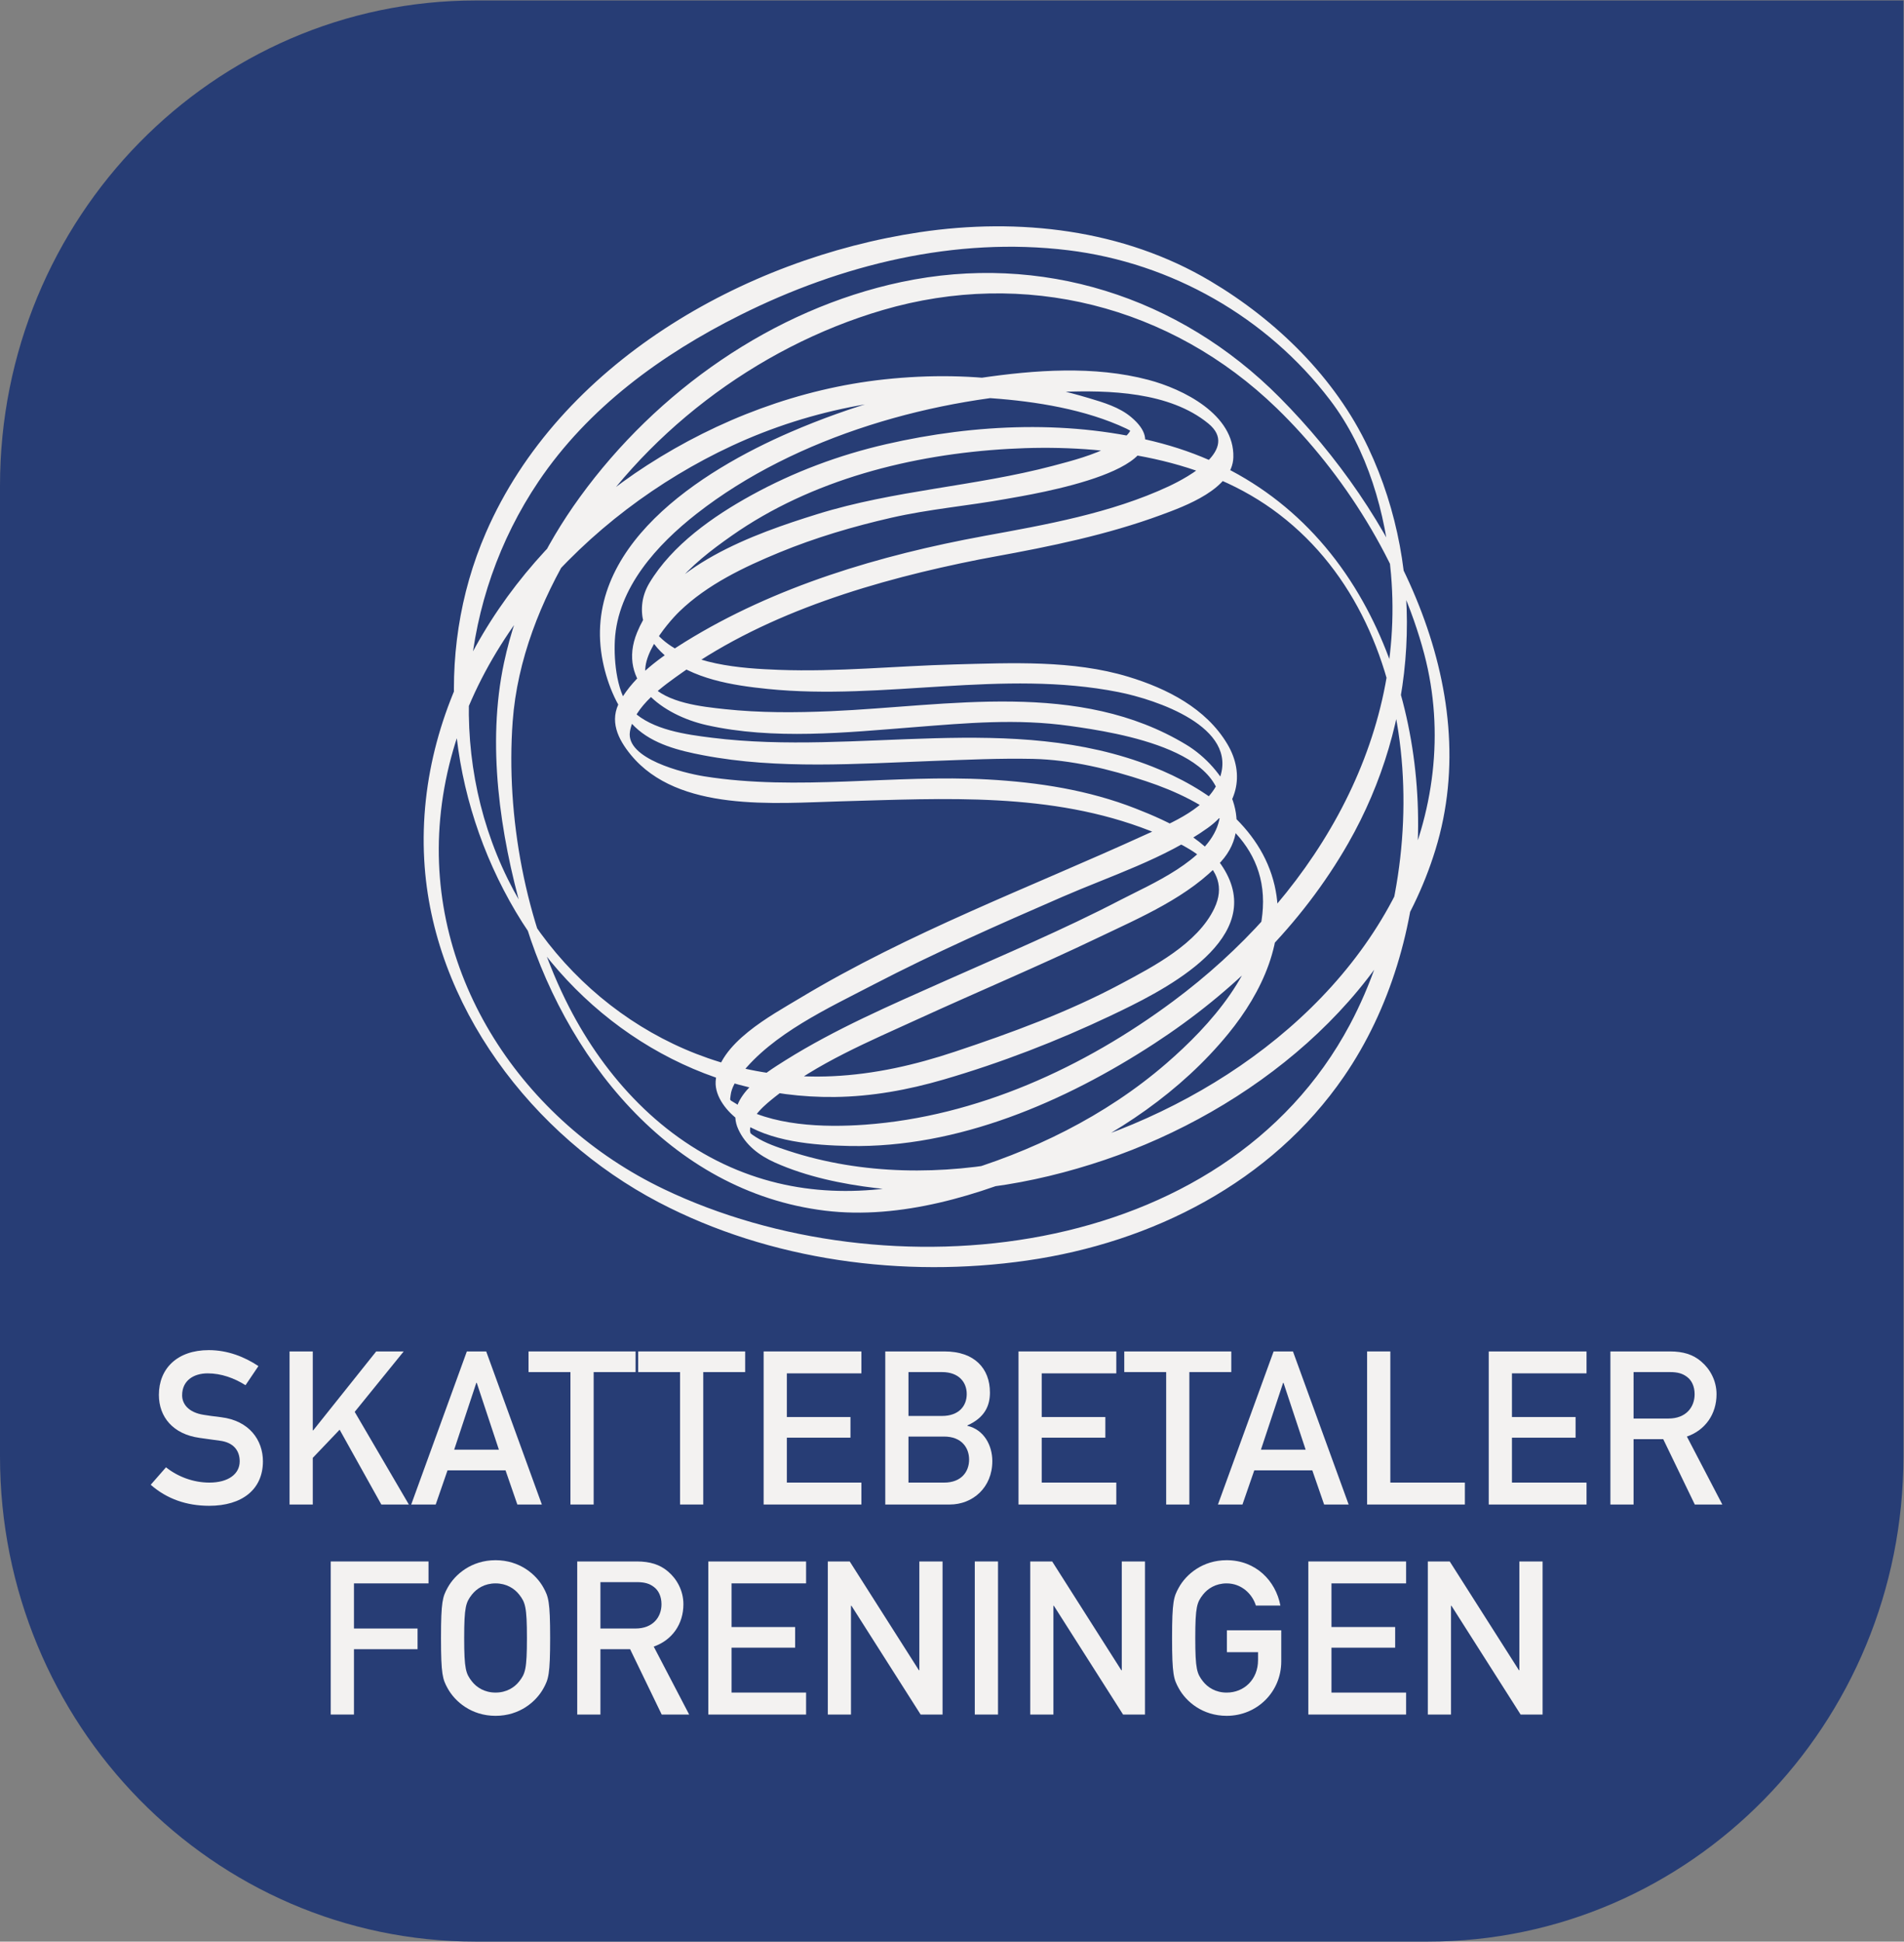 <?xml version="1.0" encoding="UTF-8" standalone="no"?>
<!-- Created with Inkscape (http://www.inkscape.org/) -->

<svg
   version="1.1"
   id="svg2"
   xml:space="preserve"
   width="422.573"
   height="430.773"
   viewBox="0 0 422.573 430.773"
   sodipodi:docname="Hovedlogo.eps"
   xmlns:inkscape="http://www.inkscape.org/namespaces/inkscape"
   xmlns:sodipodi="http://sodipodi.sourceforge.net/DTD/sodipodi-0.dtd"
   xmlns="http://www.w3.org/2000/svg"
   xmlns:svg="http://www.w3.org/2000/svg"><rect x="0" y="0" width="422.573" height="430.773" fill="#808080" stroke="none"/><defs
     id="defs6" /><sodipodi:namedview
     id="namedview4"
     pagecolor="#ffffff"
     bordercolor="#666666"
     borderopacity="1.0"
     inkscape:pageshadow="2"
     inkscape:pageopacity="0.0"
     inkscape:pagecheckerboard="0" /><g
     id="g8"
     inkscape:groupmode="layer"
     inkscape:label="ink_ext_XXXXXX"
     transform="matrix(1.333,0,0,-1.333,0,430.773)"><g
       id="g10"
       transform="scale(0.1)"><path
         d="M 3169.17,807.648 C 3169.17,361.59 2814.46,0 2376.87,0 H 792.301 C 354.711,0 0,361.59 0,807.648 V 2423.12 c 0,446.07 354.711,807.71 792.301,807.71 H 3169.26 l -0.09,-2423.182"
         style="fill:#273d75;fill-opacity:1;fill-rule:nonzero;stroke:none"
         id="path12" /><path
         d="m 1655.38,2305.09 c 93.83,17.11 188.26,36.45 277.95,69.5 39.28,14.45 118.56,43.21 120.14,95.72 2.17,71.5 -83.99,113.93 -141.53,129.08 -90.27,23.83 -189.04,16.5 -280.31,3.09 -108.26,-15.93 -214.91,-46.57 -315.3,-89.96 -148.54,-64.17 -351.6,-192.01 -312.57,-382.51 7.8,-38.11 25.05,-80.84 53.43,-108.22 29.93,-28.84 73.84,-39.66 113.47,-47.22 125.02,-23.93 257.37,-14.06 383.77,-9.44 54.92,1.94 110.11,4.59 165.11,3.41 63.86,-1.43 128.06,-17.1 188.39,-37.1 98.87,-32.73 201.4,-94.63 194.67,-211.27 -5.92,-103.89 -86.59,-194.5 -161.16,-258.93 -100.87,-87.22 -224.87,-147.77 -352.52,-184.29 -121.26,-34.67 -242.82,-41.17 -361.25,7.24 -124.66,50.98 -219.39,153.08 -280.127,271.24 -72.563,141.23 -105.473,317.43 -93.965,475.37 7.516,102.48 46.895,201.36 99.664,288.52 114.098,188.4 305.328,334.28 516.348,396.18 235.62,69.14 479.99,7.24 656.07,-163.27 111.96,-108.52 205.84,-258.14 245.71,-409.34 34.29,-130.16 16.36,-266.55 -41.69,-387.09 -116.45,-241.57 -377.93,-401.77 -634.07,-454.59 -125.89,-25.92 -259.9,-25.4 -382.64,14.89 -18.69,6.11 -38.41,12.7 -55.09,23.35 -3.62,2.26 -7.59,4.89 -10.38,8.16 4.26,-5.02 1.21,-2.19 1.3,3.11 0.26,22.77 26.45,43.2 42.25,55.87 69.32,55.55 156.27,91.74 236.37,128.41 100.18,45.83 201.81,88.53 301.18,136.11 69.46,33.22 151.95,68.26 204.61,126.68 59.54,66.07 5.51,155.74 -57.98,194.24 -179.48,108.69 -396.07,64.34 -592.16,55.88 -58.79,-2.54 -117.93,-2.84 -176.51,3.44 -38.43,4.16 -96.53,10.17 -124.08,41.38 -29.28,33.22 27.6,100.7 48.89,121.31 46.23,44.7 107.48,73.85 166.28,98.08 60.14,24.75 122.95,43.25 186.26,57.75 63.02,14.4 127.5,19.82 191,31.25 42.71,7.68 310.99,49.68 208.65,136.06 -19.94,16.85 -46.07,24.45 -70.64,31.83 -38.66,11.52 -77.77,20.51 -117.66,26.84 -73.59,11.66 -148.77,12.26 -222.84,4.32 -140.72,-15.19 -276.48,-66.52 -395.13,-143 -219.599,-141.6 -385.649,-388.01 -370.977,-656.41 13.179,-242.01 180.269,-460.25 390.507,-570.3 185.5,-97.09 407.59,-126.54 613.56,-96.77 208.15,30.03 406.21,130.11 527.14,306.02 154.15,224.07 163.31,555.2 31.92,790.22 -74.12,132.61 -188.57,224.1 -334.92,263.55 -148.64,40.04 -310.28,33.01 -459.17,-1.17 -78.05,-17.89 -153.83,-46.18 -223.97,-84.77 -63.87,-35.1 -132.3,-82.93 -170.28,-146.45 -24.97,-41.9 -9.74,-89.48 25.44,-119.94 46.07,-39.9 113.36,-50.29 171.85,-56.23 193.64,-19.6 391.13,33.09 584.04,-5.24 61.82,-12.31 200.45,-57.75 167.99,-144.22 -18.42,-48.98 -78.85,-72.83 -123.42,-93.16 -192.89,-88.09 -393.42,-162.56 -575.71,-272.29 -46.34,-27.93 -135.96,-75.25 -139.77,-138.28 -1.48,-25.85 19.66,-51.25 39.38,-65.12 50.29,-35.4 124.2,-41.17 183.3,-42.35 180.65,-3.54 359.19,73.68 507.78,170.54 130.92,85.29 245.06,197.34 322.84,333.41 114.18,199.58 132.01,449.21 33.26,658.3 -55.03,116.54 -152.87,211.92 -262.65,277.18 -145.22,86.38 -319.12,106.02 -484.03,81.45 -293.65,-43.82 -600.287,-219.26 -722.337,-499.98 -88.903,-204.37 -62.758,-441.36 49.542,-630.85 111.497,-188.12 310.715,-311.13 531.175,-308.5 61.37,0.69 122.32,11.82 181.16,28.97 95.07,27.72 189.18,63.99 278.62,106.51 79.94,37.98 253.04,121.18 192.81,236.07 -29.59,56.56 -95.28,86.5 -151.56,108.55 -78.56,30.78 -161.58,43.62 -245.49,48.32 -156.87,8.82 -317.25,-19.55 -473,5.29 -35.08,5.63 -130.5,29.32 -123.52,74.25 6.63,42.69 56.08,76.56 88.25,99.34 142.66,100.75 324.07,153.7 493.16,187.27 8.39,1.61 16.77,3.23 25.17,4.71 10.86,2.01 -8.03,36.05 -18.01,34.22 -171.88,-31.6 -347.1,-83.37 -496.74,-176.03 -40.59,-25.16 -83.95,-55.88 -108.11,-98.19 -18.74,-32.64 -3.93,-63.41 17.94,-90 78.7,-95.68 239.72,-80.18 349.21,-77.21 173.89,4.71 349.92,15.75 515.15,-49.02 54.66,-21.44 141.01,-57.58 107.03,-129 -28.01,-58.97 -101.78,-97.07 -156.32,-126.19 -87.6,-46.7 -181.79,-81.23 -275.82,-112.52 -66.34,-22.1 -133.52,-37.46 -203.54,-40.74 -231.13,-10.86 -439.818,123.28 -540.865,328.43 -104.172,211.41 -79.446,467.37 51.156,661.14 82.871,123.01 204.889,211.79 336.189,277.36 167.95,83.89 357.97,130.73 545.9,107.77 171.88,-21 330.93,-111.45 435.89,-249.25 62.69,-82.32 92.84,-188.31 101.54,-290.1 24.6,-287.39 -138.63,-544.01 -362.45,-710.37 -148.66,-110.57 -326.92,-192.19 -513.33,-205.69 -67.77,-4.88 -157.35,-2.49 -216.45,35.97 -9.61,6.2 -8.44,2.98 -7.26,13.27 1.53,12.66 9.09,24.45 16.68,34.22 52.92,68.02 146.32,110.7 220.7,149.46 102.84,53.43 209.01,100.23 315.26,146.41 79.7,34.66 170.31,63.56 241.6,114.49 48.49,34.62 63.5,88 32.77,139.64 -35.43,59.63 -100.84,92.64 -165.08,112.1 -92.11,27.9 -194.25,22.96 -289.31,20.47 -97.31,-2.57 -195.12,-12.71 -292.51,-9.03 -62.47,2.35 -150.72,8.25 -198.12,54.73 -22.62,22.14 12.74,70.19 25.75,86.35 25.83,32.21 60.32,58.58 94.01,82.18 133.05,93.43 300.06,135.37 460.48,144.49 148.5,8.51 315.63,-11.61 439.53,-100.35 258.75,-185.43 268.43,-596.62 129.27,-857.86 -210.52,-395.27 -771.21,-451.23 -1142.16,-273.83 -234.227,112.01 -396.508,352.3 -372.469,616.47 25.269,277.49 241.91,507.28 485.319,620.59 134.56,62.6 284.02,89.88 432,79.37 74.55,-5.29 157.41,-18.61 225.41,-50.73 1.85,-1.01 3.67,-1.97 5.5,-2.97 7.69,-6.03 8.12,-5.42 1.4,1.91 -0.87,-4 -3.92,-7.19 -6.59,-10.07 -6.86,-7.43 -16.62,-12.4 -25.46,-17.07 -30.29,-16.02 -64.72,-25.01 -97.69,-33.7 -129.68,-34.22 -263.37,-40.33 -391.98,-80.31 -105.45,-32.75 -254.12,-85.26 -300,-196.78 -34.54,-83.81 43.95,-138.2 115.5,-154.32 111.31,-25.09 232.78,-12.38 345.36,-3.52 88.17,6.94 171.49,14.49 259.59,2.09 80.58,-11.26 283.29,-42.47 247.08,-162.73 -18.6,-61.72 -111.31,-100.22 -162.66,-126.86 -95.68,-49.75 -195.37,-91.66 -293.84,-135.52 -89.62,-39.94 -181.12,-79.32 -264.46,-131.6 -35.61,-22.37 -101.52,-63.31 -78.21,-114.46 12.26,-26.8 34.96,-43.83 61.27,-55.62 52.65,-23.48 111.53,-35.66 168.5,-42.46 127.9,-15.33 259.03,5.89 380.39,46.96 242.12,82.02 473.17,264.74 550.55,516 83.77,271.85 -70.57,562.74 -259.25,752.93 -166.9,168.19 -397.47,241.34 -629.74,192.24 -214.32,-45.36 -407.43,-181.72 -535.251,-357.81 -59.926,-82.5 -105.238,-176.13 -126.527,-276.08 -28.864,-135.45 -6.641,-285.18 30.718,-416.57 67.582,-237.89 245.02,-463.57 503.77,-495.21 125.41,-15.37 258.11,25.62 371.69,75.55 113.42,49.94 221.14,122.67 299.96,219.17 55.98,68.54 97.66,156.66 76.92,246.5 -22.96,99.27 -114.07,162.61 -203.31,197.74 -234.58,92.37 -489.69,17.72 -733.47,48.15 -43.05,5.37 -99.19,12.87 -131.96,44.43 -26.55,25.53 -31.52,83.16 -29.76,117.42 4.54,87.87 70.62,159.76 136.26,211.05 166.22,129.9 398.58,194.86 606.92,202.71 79.45,3.06 180.25,0.4 245.01,-52.64 52,-42.56 -32.46,-88.87 -66.21,-104.63 -95.77,-44.69 -205.15,-63.94 -308.27,-82.72 -10.82,-1.95 8.09,-36.01 18.01,-34.22"
         style="fill:#f3f2f1;fill-opacity:1;fill-rule:nonzero;stroke:none"
         id="path14" /><path
         d="M 276.387,789.449 C 295.688,774.051 321.484,764 348.637,764 c 31.519,0 50.461,14.332 50.461,35.449 0,17.852 -10.391,31.52 -33.274,34.301 -11.422,1.441 -20.379,2.93 -33.597,4.68 -44.047,6.121 -67.672,34.699 -67.672,71.582 0,43.66 30.422,74.468 83.035,74.468 31.508,0 59.406,-11.128 82.68,-26.539 l -21.497,-31.859 c -18.578,11.828 -40.41,19.727 -63.015,19.727 -23.57,0 -42.512,-12.129 -42.512,-36.539 0,-14.27 10.391,-28.59 36.09,-32.52 6.82,-1.09 16.461,-2.531 28.644,-3.918 47.618,-5.762 69.79,-38.672 69.79,-73.383 0,-46.929 -34.743,-74.07 -89.473,-74.07 -37.551,0 -70.5,11.43 -97.359,35 l 25.449,29.07"
         style="fill:#f3f2f1;fill-opacity:1;fill-rule:nonzero;stroke:none"
         id="path16" /><path
         d="m 482.109,982.301 h 38.653 V 850.949 h 0.726 L 626.34,982.301 h 45.789 L 590.551,881.73 680.727,727.512 h -45.84 l -69.399,124.539 -44.726,-46.879 v -77.66 h -38.653 v 254.789"
         style="fill:#f3f2f1;fill-opacity:1;fill-rule:nonzero;stroke:none"
         id="path18" /><path
         d="m 830.637,818.781 -36.852,111.231 h -0.754 L 756.195,818.781 Z m 11.058,-34.39 h -96.582 l -19.679,-56.879 h -40.77 l 92.621,254.789 h 32.231 l 92.648,-254.789 h -40.812 l -19.657,56.879"
         style="fill:#f3f2f1;fill-opacity:1;fill-rule:nonzero;stroke:none"
         id="path20" /><path
         d="m 949.746,947.941 h -69.762 v 34.36 h 178.246 v -34.36 H 988.418 V 727.512 h -38.672 v 220.429"
         style="fill:#f3f2f1;fill-opacity:1;fill-rule:nonzero;stroke:none"
         id="path22" /><path
         d="m 1132.26,947.941 h -69.76 v 34.36 h 178.18 v -34.36 h -69.8 V 727.512 h -38.62 v 220.429"
         style="fill:#f3f2f1;fill-opacity:1;fill-rule:nonzero;stroke:none"
         id="path24" /><path
         d="m 1271.42,982.301 h 162.8 v -36.492 h -124.13 v -72.68 h 105.9 V 838.77 h -105.9 V 764 h 124.13 v -36.488 h -162.8 v 254.789"
         style="fill:#f3f2f1;fill-opacity:1;fill-rule:nonzero;stroke:none"
         id="path26" /><path
         d="M 1512.58,840.621 V 764 h 59.41 c 28.64,0 41.55,18.242 41.55,38.289 0,20.031 -12.91,38.332 -41.55,38.332 z m 0,107.32 v -73.019 h 55.84 c 27.93,0 41.16,16.5 41.16,36.488 0,19.692 -13.23,36.531 -41.16,36.531 z m -38.62,34.36 h 98.78 c 49.71,0 75.47,-28.281 75.47,-68.403 0,-21.078 -7.88,-41.457 -37.54,-54.738 v -0.648 c 27.9,-6.461 41.52,-32.953 41.52,-58.711 0,-44.039 -32.61,-72.289 -70.86,-72.289 h -107.37 v 254.789"
         style="fill:#f3f2f1;fill-opacity:1;fill-rule:nonzero;stroke:none"
         id="path28" /><path
         d="m 1695.79,982.301 h 162.81 v -36.492 h -124.19 v -72.68 h 105.95 V 838.77 H 1734.41 V 764 h 124.19 v -36.488 h -162.81 v 254.789"
         style="fill:#f3f2f1;fill-opacity:1;fill-rule:nonzero;stroke:none"
         id="path30" /><path
         d="m 1941.63,947.941 h -69.76 v 34.36 h 178.19 v -34.36 h -69.82 V 727.512 h -38.61 v 220.429"
         style="fill:#f3f2f1;fill-opacity:1;fill-rule:nonzero;stroke:none"
         id="path32" /><path
         d="m 2173.85,818.781 -36.84,111.231 h -0.7 l -36.89,-111.231 z m 11.08,-34.39 h -96.6 l -19.68,-56.879 h -40.82 l 92.68,254.789 h 32.22 l 92.72,-254.789 h -40.84 l -19.68,56.879"
         style="fill:#f3f2f1;fill-opacity:1;fill-rule:nonzero;stroke:none"
         id="path34" /><path
         d="m 2276.18,982.301 h 38.67 V 764 h 124.11 v -36.488 h -162.78 v 254.789"
         style="fill:#f3f2f1;fill-opacity:1;fill-rule:nonzero;stroke:none"
         id="path36" /><path
         d="m 2478.7,982.301 h 162.83 v -36.492 h -124.18 v -72.68 h 105.94 V 838.77 H 2517.35 V 764 h 124.18 V 727.512 H 2478.7 v 254.789"
         style="fill:#f3f2f1;fill-opacity:1;fill-rule:nonzero;stroke:none"
         id="path38" /><path
         d="m 2719.83,870.641 h 58.32 c 29.01,0 43.34,18.988 43.34,40.429 0,13.262 -5.02,23.301 -12.87,29.02 -7.17,5.34 -15.06,7.851 -28.3,7.851 h -60.49 z m -38.58,111.66 h 99.44 c 21.46,0 38.32,-5.059 51.84,-16.86 14.37,-12.121 25.44,-31.461 25.44,-54.371 0,-32.922 -18.57,-59.73 -49.35,-70.449 l 59,-113.109 h -45.84 l -52.54,108.769 h -49.41 V 727.512 h -38.58 v 254.789"
         style="fill:#f3f2f1;fill-opacity:1;fill-rule:nonzero;stroke:none"
         id="path40" /><path
         d="m 550.652,632.75 h 162.817 v -36.5 H 589.324 V 521.129 H 695.227 V 486.73 H 589.324 V 377.961 H 550.652 V 632.75"
         style="fill:#f3f2f1;fill-opacity:1;fill-rule:nonzero;stroke:none"
         id="path42" /><path
         d="m 785.762,433.039 c 7.859,-9.988 21.07,-18.527 39.32,-18.527 18.258,0 31.481,8.539 39.316,18.527 10.055,12.883 12.93,20.043 12.93,72.34 0,52.191 -2.875,59.359 -12.93,72.281 -7.835,9.949 -21.058,18.59 -39.316,18.59 -18.25,0 -31.461,-8.641 -39.32,-18.59 -10.047,-12.922 -12.93,-20.09 -12.93,-72.281 0,-52.297 2.883,-59.457 12.93,-72.34 m -40.469,156.063 c 12.18,22.16 39.68,45.738 79.789,45.738 40.117,0 67.609,-23.578 79.789,-45.738 8.25,-15.063 11.09,-22.571 11.09,-83.723 0,-61.238 -2.84,-68.707 -11.09,-83.758 -12.18,-22.18 -39.672,-45.801 -79.789,-45.801 -40.109,0 -67.609,23.621 -79.789,45.801 -8.25,15.051 -11.051,22.52 -11.051,83.758 0,61.152 2.801,68.66 11.051,83.723"
         style="fill:#f3f2f1;fill-opacity:1;fill-rule:nonzero;stroke:none"
         id="path44" /><path
         d="m 999.688,521.129 h 58.362 c 28.94,0 43.3,18.902 43.3,40.383 0,13.269 -5.06,23.269 -12.91,28.988 -7.17,5.359 -15.03,7.852 -28.29,7.852 H 999.688 Z M 961.059,632.75 h 99.471 c 21.43,0 38.29,-5.07 51.87,-16.859 14.35,-12.129 25.45,-31.461 25.45,-54.379 0,-32.922 -18.64,-59.723 -49.41,-70.453 l 59,-113.098 H 1101.7 L 1049.1,486.73 H 999.688 V 377.961 H 961.059 V 632.75"
         style="fill:#f3f2f1;fill-opacity:1;fill-rule:nonzero;stroke:none"
         id="path46" /><path
         d="m 1179.32,632.75 h 162.79 v -36.5 h -124.12 v -72.629 h 105.89 V 489.262 H 1217.99 V 414.5 h 124.12 V 377.961 H 1179.32 V 632.75"
         style="fill:#f3f2f1;fill-opacity:1;fill-rule:nonzero;stroke:none"
         id="path48" /><path
         d="m 1378.27,632.75 h 36.48 l 115.2,-181.07 h 0.73 v 181.07 h 38.65 V 377.961 h -36.5 L 1417.64,559.02 h -0.79 V 377.961 h -38.58 V 632.75"
         style="fill:#f3f2f1;fill-opacity:1;fill-rule:nonzero;stroke:none"
         id="path50" /><path
         d="m 1622.97,632.75 h 38.68 V 377.949 h -38.68 V 632.75"
         style="fill:#f3f2f1;fill-opacity:1;fill-rule:nonzero;stroke:none"
         id="path52" /><path
         d="m 1715.3,632.75 h 36.53 l 115.15,-181.07 h 0.74 v 181.07 h 38.64 V 377.961 h -36.49 L 1754.63,559.02 h -0.72 V 377.961 H 1715.3 V 632.75"
         style="fill:#f3f2f1;fill-opacity:1;fill-rule:nonzero;stroke:none"
         id="path54" /><path
         d="m 2042.72,518.211 h 90.53 v -51.859 c 0,-50.473 -40.08,-90.532 -90.92,-90.532 -40.04,0 -67.63,23.621 -79.75,45.801 -8.31,15.051 -11.13,22.52 -11.13,83.758 0,61.152 2.82,68.66 11.13,83.723 12.12,22.16 39.71,45.738 79.75,45.738 48.32,0 81.58,-33.969 89.47,-75.469 H 2091 c -6.11,19.688 -24.32,36.879 -48.67,36.879 -18.2,0 -31.48,-8.641 -39.33,-18.59 -10.06,-12.922 -12.93,-20.09 -12.93,-72.281 0,-52.297 2.87,-59.457 12.93,-72.34 7.85,-9.988 21.13,-18.539 39.33,-18.539 29.37,0 52.25,22.172 52.25,53.988 v 13.223 h -51.86 v 36.5"
         style="fill:#f3f2f1;fill-opacity:1;fill-rule:nonzero;stroke:none"
         id="path56" /><path
         d="m 2178.31,632.75 h 162.8 v -36.5 h -124.24 v -72.629 h 106.01 V 489.262 H 2216.87 V 414.5 h 124.24 v -36.539 h -162.8 V 632.75"
         style="fill:#f3f2f1;fill-opacity:1;fill-rule:nonzero;stroke:none"
         id="path58" /><path
         d="m 2377.27,632.75 h 36.48 l 115.24,-181.07 h 0.7 v 181.07 h 38.63 V 377.961 h -36.54 L 2416.6,559.02 h -0.73 V 377.961 h -38.6 V 632.75"
         style="fill:#f3f2f1;fill-opacity:1;fill-rule:nonzero;stroke:none"
         id="path60" /></g></g></svg>
